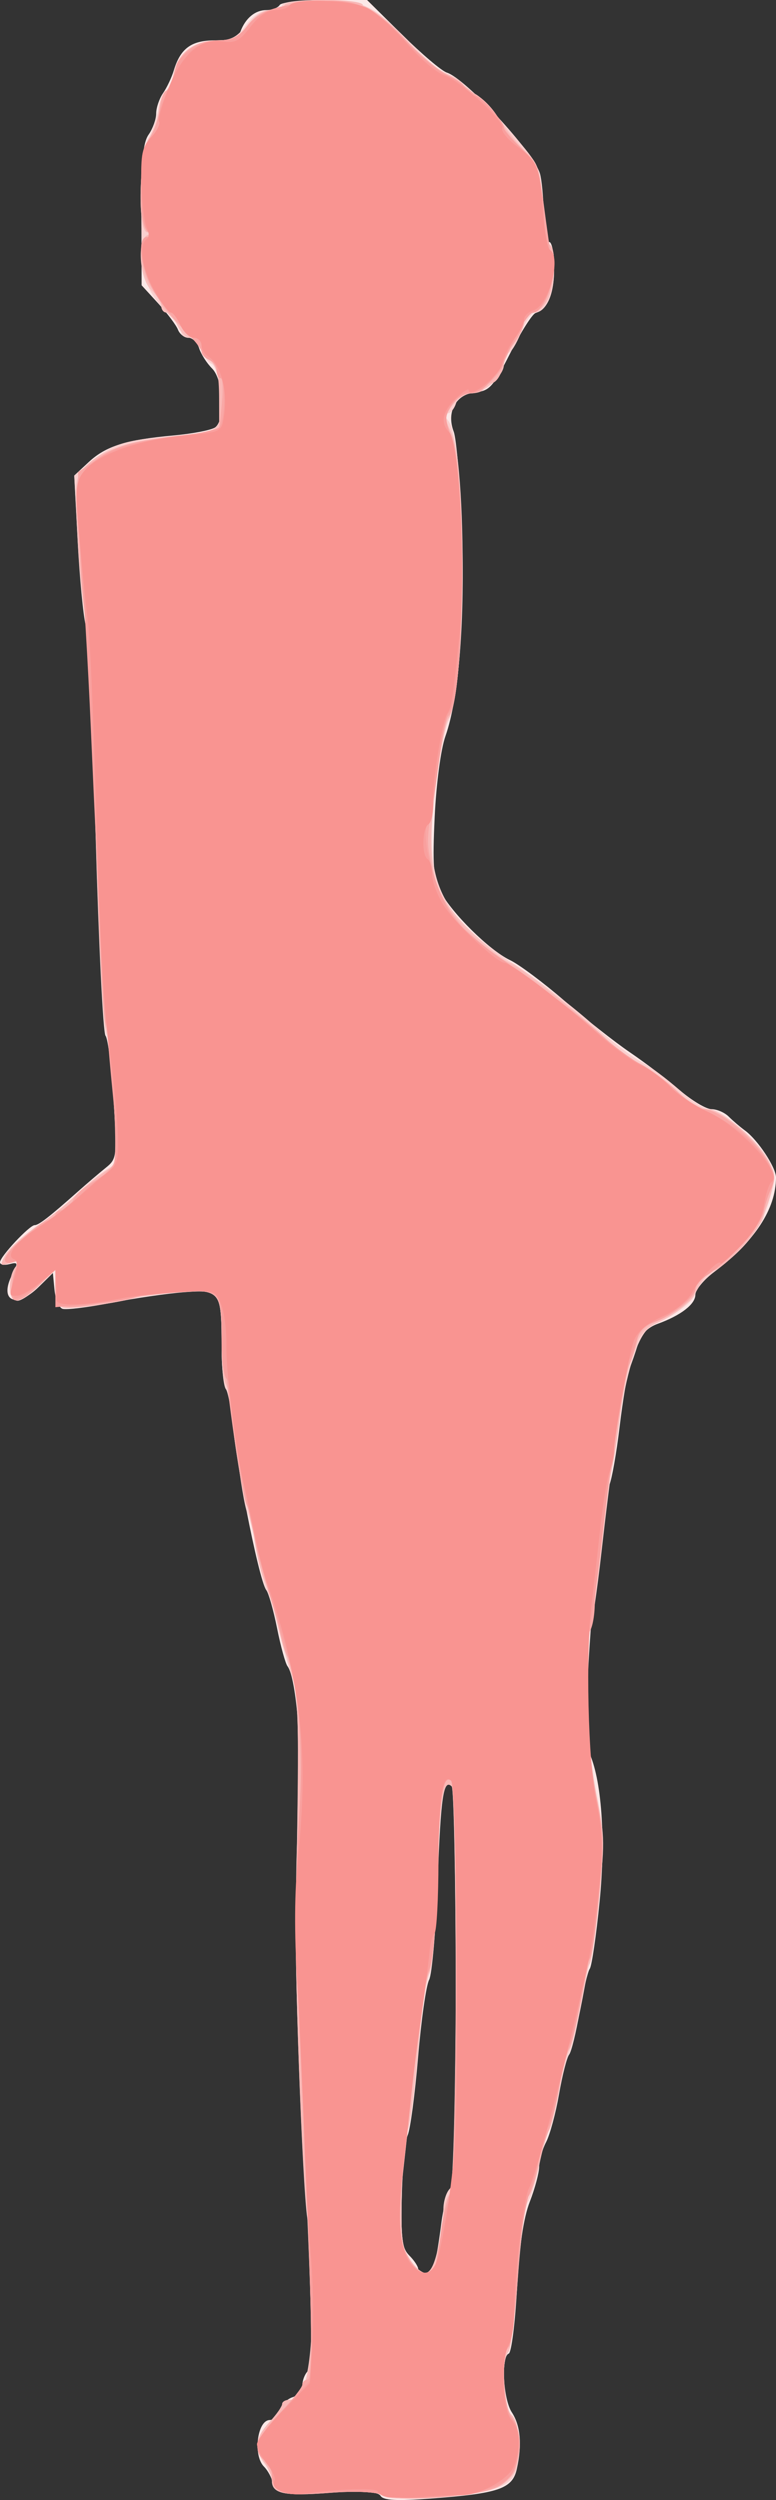 <?xml version="1.0" encoding="UTF-8" standalone="no"?>
<!-- Created with Inkscape (http://www.inkscape.org/) -->

<svg
   xmlns:dc="http://purl.org/dc/elements/1.1/"
   xmlns:cc="http://creativecommons.org/ns#"
   xmlns:rdf="http://www.w3.org/1999/02/22-rdf-syntax-ns#"
   xmlns:svg="http://www.w3.org/2000/svg"
   xmlns="http://www.w3.org/2000/svg"
   xmlns:sodipodi="http://sodipodi.sourceforge.net/DTD/sodipodi-0.dtd"
   xmlns:inkscape="http://www.inkscape.org/namespaces/inkscape"
   id="svg3406"
   version="1.1"
   inkscape:version="0.91 r13725"
   width="192.494"
   height="619.841"
   viewBox="0 0 192.494 619.841"
   sodipodi:docname="silhouette-femme-54.svg">
  <rect x="0" y="0" width="192.494" height="619.841" fill="#333333" stroke="none"/>
  <title
     id="title3340">Silhouette Femme 54</title>
  <defs
     id="defs3410" />
  <sodipodi:namedview
     pagecolor="#ffffff"
     bordercolor="#666666"
     borderopacity="1"
     objecttolerance="10"
     gridtolerance="10"
     guidetolerance="10"
     inkscape:pageopacity="0"
     inkscape:pageshadow="2"
     inkscape:window-width="1237"
     inkscape:window-height="756"
     id="namedview3408"
     showgrid="false"
     fit-margin-top="0"
     fit-margin-left="0"
     fit-margin-right="0"
     fit-margin-bottom="0"
     inkscape:zoom="0.8828125"
     inkscape:cx="126.08604"
     inkscape:cy="306.44266"
     inkscape:window-x="0"
     inkscape:window-y="0"
     inkscape:window-maximized="1"
     inkscape:current-layer="svg3406" />
  <g
     id="g3416"
     transform="translate(-120.006,-10)">
    <path
       style="fill:#fbe8e7"
       d="m 214.415,628.815 c -0.664,-1.075 -4.627,-1.397 -13.577,-1.104 -11.662,0.382 -12.677,0.227 -13.123,-1.998 -0.266,-1.326 -1.267,-3.195 -2.224,-4.152 C 182.717,618.789 183.817,610 186.937,610 c 0.905,0 1.993,-1.096 2.418,-2.436 0.425,-1.34 1.869,-2.784 3.209,-3.209 1.34,-0.425 2.436,-1.748 2.436,-2.939 0,-1.191 0.593,-2.759 1.318,-3.484 1.382,-1.382 1.161,-12.988 -1.196,-62.932 -1.848,-39.151 -2.125,-60.047 -1.01,-76.009 0.957,-13.705 -0.531,-32.927 -2.777,-35.86 -0.529,-0.691 -1.692,-4.912 -2.586,-9.381 -0.893,-4.469 -2.098,-8.74 -2.678,-9.492 -1.944,-2.522 -8.404,-35.843 -8.506,-43.872 -0.036,-2.881 -0.629,-5.586 -1.316,-6.011 -0.688,-0.425 -1.258,-4.817 -1.267,-9.761 -0.028,-14.639 -0.206,-14.914 -9.217,-14.239 -4.202,0.315 -12.387,1.504 -18.187,2.643 -5.8,1.139 -11.247,1.802 -12.103,1.473 -0.856,-0.329 -1.735,-2.458 -1.954,-4.732 l -0.397,-4.134 -3.494,3.438 c -5.648,5.556 -9.993,3.488 -6.563,-3.124 1.47,-2.834 1.403,-3.066 -0.724,-2.51 -1.289,0.337 -2.341,0.125 -2.338,-0.47 0.007,-1.401 7.312,-9.208 8.616,-9.208 1.002,0 3.755,-2.143 10.855,-8.452 2.118,-1.882 5.145,-4.464 6.725,-5.737 2.802,-2.257 2.851,-2.671 1.977,-16.875 -0.492,-8.008 -1.392,-15.16 -1.998,-15.892 -0.607,-0.732 -1.708,-22.951 -2.447,-49.375 C 142.994,190.995 141.882,167.406 141.263,165 c -0.619,-2.406 -1.512,-11.736 -1.985,-20.734 l -0.859,-16.359 3.603,-3.351 c 4.27,-3.971 9.265,-5.535 21.103,-6.606 4.812,-0.436 9.453,-1.347 10.312,-2.025 2.498,-1.971 1.949,-11.79 -0.814,-14.553 -1.307,-1.307 -2.751,-3.557 -3.209,-5 -0.458,-1.443 -1.656,-2.623 -2.663,-2.623 -1.006,0 -2.176,-0.903 -2.6,-2.006 -0.423,-1.104 -2.626,-4.032 -4.894,-6.508 l -4.124,-4.501 -0.055,-17.36 c -0.043,-13.429 0.367,-17.962 1.808,-20.02 1.025,-1.463 1.863,-3.816 1.863,-5.229 0,-1.413 0.768,-3.678 1.707,-5.034 0.939,-1.356 2.13,-3.872 2.648,-5.591 1.663,-5.522 4.367,-7.5 10.253,-7.5 4.061,0 5.684,-0.564 6.299,-2.188 1.266,-3.343 3.65,-5.312 6.43,-5.312 1.384,0 2.863,-0.562 3.288,-1.25 0.425,-0.688 5.478,-1.25 11.228,-1.25 l 10.455,0 8.733,8.63 c 4.803,4.747 9.776,8.961 11.05,9.365 4.671,1.482 21.439,19.631 23.096,24.997 0.447,1.448 0.869,5.867 0.938,9.82 0.069,3.953 0.687,7.188 1.375,7.188 0.688,0 1.232,2.953 1.21,6.562 -0.039,6.406 -1.539,10.007 -4.603,11.047 -0.835,0.283 -3.647,4.734 -6.25,9.89 -4.221,8.362 -5.153,9.416 -8.624,9.754 -4.866,0.474 -7.298,4.847 -5.429,9.763 0.685,1.802 1.591,12.633 2.013,24.067 0.829,22.456 -0.713,41.984 -4.058,51.415 -1.146,3.231 -2.284,11.76 -2.674,20.043 -0.562,11.932 -0.321,15.111 1.399,18.436 2.766,5.349 12.162,14.629 17.279,17.065 2.261,1.077 8.33,5.608 13.487,10.07 5.156,4.462 12.469,10.216 16.25,12.787 3.781,2.571 9.345,6.795 12.363,9.387 3.019,2.592 6.574,4.712 7.902,4.712 1.327,0 3.245,0.831 4.26,1.847 1.016,1.016 2.827,2.563 4.024,3.438 3.193,2.333 7.7,9.144 7.7,11.638 0,7.815 -5.238,15.813 -15.361,23.453 -2.551,1.926 -4.639,4.462 -4.639,5.637 0,2.353 -3.605,5.13 -9.375,7.221 -2.466,0.894 -4.128,2.605 -4.854,5 -0.607,2.003 -1.562,4.766 -2.122,6.141 -0.56,1.375 -1.656,7.844 -2.437,14.375 -0.781,6.531 -1.921,13 -2.535,14.375 -2.981,6.68 -7.243,61.718 -5.124,66.168 3.184,6.687 4.26,21.458 2.703,37.104 -0.847,8.513 -1.949,16.04 -2.449,16.728 -0.5,0.688 -1.626,5.469 -2.503,10.625 -0.877,5.156 -2.053,9.948 -2.612,10.648 -0.56,0.7 -1.689,5.13 -2.51,9.845 -0.821,4.714 -2.263,10.048 -3.204,11.852 -0.941,1.804 -1.715,4.525 -1.719,6.046 -0.004,1.521 -1.054,5.459 -2.332,8.75 -1.563,4.023 -2.603,11.104 -3.173,21.609 -0.467,8.594 -1.389,15.812 -2.051,16.042 -1.932,0.67 -1.382,11.271 0.754,14.531 2.177,3.323 2.594,8.019 1.25,14.092 -1.083,4.895 -4.522,6.068 -21.467,7.324 -8.356,0.619 -11.636,0.44 -12.324,-0.674 z M 227.92,570.938 c 0.38,-1.547 1.078,-5.906 1.552,-9.688 0.474,-3.781 1.489,-7.666 2.257,-8.632 1.548,-1.948 1.911,-98.145 0.376,-99.68 -2.081,-2.081 -2.757,2.382 -3.518,23.229 -0.447,12.228 -1.407,23.345 -2.134,24.704 -0.727,1.359 -1.96,10.015 -2.739,19.237 -0.779,9.222 -1.937,17.892 -2.572,19.267 -0.635,1.375 -1.292,8.163 -1.461,15.085 -0.258,10.586 0.042,12.934 1.881,14.777 1.203,1.205 2.188,2.714 2.188,3.352 0,2.424 3.51,1.033 4.17,-1.652 z"
       id="path3430"
       inkscape:connector-curvature="0" />
    <path
       style="fill:#fad0cf"
       d="m 214.516,628.623 c -1.589,-0.97 -5.695,-1.168 -12.588,-0.609 -11.209,0.909 -14.408,0.283 -14.468,-2.835 -0.022,-1.13 -0.866,-3.146 -1.875,-4.48 -2.636,-3.486 -2.274,-6.346 1.29,-10.192 1.719,-1.855 3.125,-3.852 3.125,-4.439 0,-0.587 0.836,-1.067 1.858,-1.067 3.873,0 5.642,-8.256 5.642,-26.329 0,-9.5 -0.474,-17.566 -1.052,-17.924 -1.061,-0.656 -3.403,-59.605 -3.059,-76.997 0.93,-47.002 0.809,-53.209 -1.145,-58.75 -1.091,-3.094 -2.679,-8.719 -3.528,-12.5 -0.849,-3.781 -1.98,-7.438 -2.512,-8.125 -0.533,-0.688 -1.622,-4.906 -2.419,-9.375 -0.798,-4.469 -1.908,-8.994 -2.467,-10.055 -0.559,-1.062 -1.738,-8.093 -2.619,-15.625 -0.881,-7.532 -2.074,-14.229 -2.65,-14.882 -0.576,-0.653 -1.055,-5.153 -1.064,-10 -0.028,-14.587 -0.129,-14.731 -9.841,-14.047 -4.547,0.32 -12.646,1.463 -17.999,2.539 -5.353,1.077 -10.556,1.642 -11.562,1.255 -1.13,-0.434 -1.83,-2.396 -1.83,-5.129 l 0,-4.427 -3.761,3.935 c -2.068,2.164 -4.6,3.935 -5.625,3.935 -2.32,0 -2.539,-6.291 -0.302,-8.64 1.276,-1.34 1.027,-1.478 -1.357,-0.757 -2.684,0.812 -2.802,0.665 -1.47,-1.826 0.798,-1.49 4.054,-4.497 7.236,-6.681 3.182,-2.184 7.657,-5.798 9.945,-8.029 2.287,-2.232 5.626,-5.02 7.419,-6.195 l 3.261,-2.137 -0.843,-14.908 c -0.463,-8.2 -1.367,-15.888 -2.008,-17.086 -0.641,-1.198 -1.775,-23.764 -2.521,-50.147 -0.746,-26.383 -1.855,-49.939 -2.464,-52.345 -0.609,-2.406 -1.494,-11.448 -1.966,-20.092 l -0.858,-15.717 4.657,-3.839 c 5.099,-4.203 8.022,-5.041 21.616,-6.199 8.264,-0.704 9.154,-1.046 9.842,-3.789 1.036,-4.127 -0.322,-13.329 -2.052,-13.906 -0.776,-0.259 -1.924,-1.818 -2.55,-3.464 C 169.324,95.097 167.954,93.75 166.906,93.75 165.858,93.75 165,93.188 165,92.5 c 0,-0.688 -0.984,-2.273 -2.188,-3.524 -7.182,-7.464 -7.641,-9.005 -7.725,-25.913 -0.057,-11.422 0.403,-16.756 1.603,-18.601 0.925,-1.423 2.074,-4.697 2.553,-7.275 0.479,-2.578 1.345,-4.688 1.924,-4.688 0.58,0 1.413,-1.914 1.852,-4.253 C 163.973,23.164 168.223,20 174.096,20 c 3.199,0 4.836,-0.882 6.956,-3.75 1.779,-2.406 3.879,-3.75 5.86,-3.75 1.698,0 3.088,-0.562 3.088,-1.25 0,-0.724 3.998,-1.25 9.495,-1.25 10.829,0 12.905,1.059 23.861,12.175 3.565,3.616 7.221,6.575 8.126,6.575 1.94,0 9.43,7.075 17.15,16.198 5.218,6.167 5.538,6.995 6.104,15.809 0.328,5.116 1.085,9.602 1.681,9.971 0.596,0.368 1.066,3.308 1.044,6.534 C 257.421,83.122 255.37,87.5 252.665,87.5 c -0.789,0 -2.335,2.25 -3.435,5 -1.1,2.75 -2.502,5 -3.115,5 C 245.501,97.5 245,98.603 245,99.951 245,103.178 240.261,107.5 236.724,107.5 c -1.707,0 -3.116,0.978 -3.599,2.5 -0.436,1.375 -1.387,2.5 -2.112,2.5 -0.854,0 -0.801,0.623 0.15,1.77 4.82,5.808 4.813,65.65 -0.01,74.661 -0.709,1.325 -2.066,8.332 -3.017,15.573 -3.183,24.253 0.209,31.817 20.248,45.152 5.871,3.906 14.25,10.343 18.62,14.304 4.37,3.961 9.786,8.14 12.033,9.288 2.248,1.148 6.465,4.262 9.372,6.92 2.907,2.658 6.321,4.833 7.588,4.833 3.049,0 12.309,8.015 14.779,12.793 1.79,3.461 1.779,4.368 -0.119,10.405 -2.15,6.835 -5.548,11.151 -13.524,17.179 -2.548,1.926 -4.633,4.252 -4.633,5.169 0,1.769 -4.714,5.372 -10.157,7.762 -5.338,2.344 -8.621,16.5 -13.148,56.693 -1.045,9.281 -2.46,18.844 -3.143,21.25 -1.652,5.817 -0.625,25.485 2.041,39.08 1.982,10.111 2.001,12.134 0.237,26.25 -1.935,15.485 -5.788,35.505 -7.274,37.795 -0.446,0.688 -1.51,4.906 -2.363,9.375 -0.853,4.469 -1.972,8.688 -2.487,9.375 -0.514,0.688 -1.62,4.625 -2.456,8.75 -0.837,4.125 -2.094,8.206 -2.794,9.069 -0.7,0.863 -1.813,9.3 -2.474,18.75 -0.661,9.45 -1.714,17.716 -2.342,18.369 -1.922,2.001 -1.363,13.947 0.734,15.688 2.154,1.787 2.56,11.384 0.635,14.982 -1.681,3.14 -7.353,4.727 -20.01,5.598 -7.041,0.485 -11.421,0.246 -12.984,-0.708 z m 14.13,-61.184 c 0.744,-3.471 1.354,-7.859 1.354,-9.75 0,-1.891 0.703,-4.142 1.562,-5.003 1.199,-1.2 1.548,-12.891 1.499,-50.21 -0.035,-26.755 -0.488,-49.069 -1.005,-49.587 -2.142,-2.142 -2.998,3.421 -3.569,23.196 -0.334,11.559 -1.216,22.008 -1.979,23.434 -0.757,1.415 -2.015,10.118 -2.794,19.34 -0.779,9.222 -1.939,17.892 -2.577,19.267 -0.638,1.375 -1.295,8.406 -1.461,15.625 -0.254,11.071 0.064,13.663 2.03,16.562 3.451,5.088 5.406,4.278 6.94,-2.874 z"
       id="path3428"
       inkscape:connector-curvature="0" />
    <path
       style="fill:#fac0be"
       d="m 215,628.603 c -1.908,-0.812 -7.053,-1.024 -13.213,-0.544 -11.085,0.863 -14.267,0.223 -14.327,-2.88 -0.022,-1.13 -0.866,-3.146 -1.875,-4.48 -2.636,-3.486 -2.274,-6.346 1.29,-10.192 1.719,-1.855 3.125,-3.852 3.125,-4.439 0,-0.587 0.803,-1.067 1.783,-1.067 4.155,0 5.717,-7.203 5.717,-26.368 0,-10.166 -0.474,-18.777 -1.054,-19.135 -1.063,-0.657 -3.403,-58.365 -3.072,-75.746 0.832,-43.596 0.743,-52.311 -0.58,-56.875 -0.797,-2.75 -2.498,-8.938 -3.78,-13.75 -1.282,-4.812 -2.969,-10.275 -3.748,-12.139 -0.78,-1.864 -1.796,-6.364 -2.258,-10 -0.462,-3.636 -1.28,-7.174 -1.816,-7.861 -0.536,-0.688 -1.627,-7.156 -2.423,-14.375 -0.796,-7.219 -1.97,-14.102 -2.608,-15.296 -0.638,-1.194 -1.169,-5.694 -1.178,-10 C 174.954,330.217 174.794,330 165.063,330 c -4.618,0 -8.81,0.415 -9.317,0.921 -1.327,1.327 -18.21,4.014 -20.265,3.225 -1.01,-0.388 -1.73,-2.455 -1.73,-4.969 l 0,-4.305 -4.062,3.808 C 124.617,333.433 122.5,333.527 122.5,329 c 0,-1.925 0.703,-4.238 1.562,-5.14 1.276,-1.34 1.027,-1.478 -1.357,-0.757 -2.684,0.812 -2.802,0.665 -1.47,-1.826 0.798,-1.49 4.054,-4.497 7.236,-6.681 3.182,-2.184 7.598,-5.659 9.812,-7.721 2.215,-2.062 5.553,-4.819 7.419,-6.126 l 3.392,-2.376 -0.87,-15.655 c -0.478,-8.61 -1.392,-16.63 -2.03,-17.822 -0.638,-1.192 -1.753,-23.735 -2.477,-50.095 -0.724,-26.36 -1.825,-49.614 -2.447,-51.677 -0.622,-2.062 -1.517,-10.656 -1.989,-19.097 -0.768,-13.733 -0.622,-15.607 1.382,-17.822 3.892,-4.3 9.611,-6.38 21.569,-7.841 10.571,-1.292 11.674,-1.68 12.342,-4.342 1.066,-4.247 -0.378,-13.098 -2.382,-14.604 -0.948,-0.712 -2.092,-2.278 -2.544,-3.481 -0.451,-1.203 -1.592,-2.188 -2.534,-2.188 -0.942,0 -2.354,-1.406 -3.137,-3.125 C 163.194,88.906 161.979,87.5 161.277,87.5 160.575,87.5 160,86.743 160,85.819 c 0,-0.925 -1.125,-2.699 -2.5,-3.944 -2.883,-2.609 -3.567,-12.486 -0.938,-13.547 1.25,-0.504 1.25,-0.65 0,-0.729 -2.51,-0.159 -2.096,-19.372 0.503,-23.339 1.136,-1.734 2.205,-4.93 2.376,-7.102 0.171,-2.173 0.911,-4.15 1.645,-4.395 0.734,-0.245 1.691,-2.346 2.127,-4.669 C 164.169,23 168.276,20 174.294,20 c 3.419,0 4.991,-0.824 7.154,-3.75 1.654,-2.237 3.909,-3.75 5.589,-3.75 1.549,0 3.164,-0.562 3.589,-1.25 0.425,-0.688 4.731,-1.25 9.568,-1.25 9.938,0 12.972,1.551 21.682,11.086 2.75,3.011 6.828,6.255 9.062,7.211 2.234,0.955 4.062,2.254 4.062,2.886 0,0.632 1.124,1.506 2.497,1.942 1.374,0.436 4.217,3.293 6.32,6.348 2.102,3.056 5.234,6.864 6.959,8.464 2.655,2.461 3.248,4.385 3.864,12.526 0.4,5.29 1.207,9.914 1.794,10.277 1.601,0.989 1.283,9.547 -0.496,13.378 -0.859,1.85 -2.547,3.369 -3.75,3.374 -1.298,0.006 -2.188,0.958 -2.188,2.341 0,1.282 -1.125,3.762 -2.5,5.51 -1.375,1.748 -2.5,4.052 -2.5,5.12 0,2.691 -4.934,7.031 -8.048,7.078 -1.417,0.022 -3.546,1.373 -4.73,3.002 -1.948,2.681 -1.975,3.319 -0.284,6.709 4.031,8.08 3.497,65.832 -0.655,70.835 -0.651,0.784 -2.032,7.9 -3.069,15.814 -2.353,17.953 -1.429,25.134 4.138,32.164 3.889,4.911 12.762,12.687 14.475,12.687 0.979,0 12.661,9.15 20.353,15.941 2.918,2.576 6.039,5.314 6.936,6.084 0.897,0.77 3.291,2.259 5.321,3.308 2.029,1.049 5.839,3.935 8.465,6.412 2.635,2.485 6.066,4.504 7.654,4.504 3.341,0 12.459,7.89 15.181,13.137 1.36,2.621 1.541,4.464 0.666,6.793 -0.66,1.758 -1.527,4.7 -1.927,6.539 -0.738,3.394 -10.228,13.493 -12.703,13.518 -0.743,0.007 -2.126,1.56 -3.073,3.451 -2.123,4.239 -5.607,7.348 -10.768,9.608 -2.197,0.962 -4.307,3.022 -4.766,4.653 -0.453,1.61 -1.314,4.052 -1.914,5.427 -1.427,3.273 -4.697,24.467 -7.04,45.625 -1.028,9.281 -2.437,18.844 -3.132,21.25 -1.691,5.854 -0.612,28.23 1.96,40.625 1.796,8.653 1.88,12.02 0.625,25 -0.798,8.25 -1.859,15.562 -2.359,16.25 -0.5,0.688 -1.626,5.469 -2.503,10.625 -0.877,5.156 -2.053,9.948 -2.612,10.648 -0.56,0.7 -1.688,5.2 -2.508,10 -0.82,4.8 -1.918,9.289 -2.441,9.977 -0.523,0.688 -1.594,4.305 -2.382,8.04 -0.787,3.734 -2.053,7.538 -2.812,8.453 -0.759,0.915 -1.912,9.672 -2.561,19.46 -0.649,9.788 -1.699,18.331 -2.334,18.984 -1.932,1.99 -1.382,13.941 0.722,15.688 1.899,1.576 2.459,8.321 1.109,13.354 -0.403,1.501 -2.504,3.549 -4.67,4.552 -5.15,2.384 -24.207,3.694 -28.314,1.948 z m 13.646,-61.165 c 0.744,-3.471 1.354,-7.578 1.354,-9.125 0,-1.547 0.703,-3.517 1.562,-4.378 1.199,-1.2 1.553,-13.036 1.521,-50.812 -0.023,-27.086 -0.475,-49.682 -1.005,-50.212 -2.17,-2.17 -3.019,3.355 -3.598,23.411 -0.347,12.037 -1.177,21.787 -1.931,22.701 -0.727,0.881 -1.979,9.477 -2.784,19.102 -0.804,9.625 -1.986,18.625 -2.626,20 -0.64,1.375 -1.299,8.406 -1.464,15.625 -0.253,11.071 0.065,13.663 2.031,16.562 3.451,5.088 5.406,4.278 6.94,-2.874 z"
       id="path3426"
       inkscape:connector-curvature="0" />
    <path
       style="fill:#f9b8b6"
       d="m 215,628.603 c -1.908,-0.812 -7.053,-1.024 -13.213,-0.544 -11.159,0.868 -14.287,0.222 -14.287,-2.954 0,-1.17 -0.826,-3.219 -1.835,-4.554 -2.658,-3.514 -2.331,-6.223 1.21,-10.045 1.719,-1.855 3.125,-3.852 3.125,-4.439 0,-0.587 0.803,-1.067 1.783,-1.067 4.155,0 5.717,-7.203 5.717,-26.368 0,-10.166 -0.474,-18.777 -1.052,-19.135 -1.028,-0.635 -3.404,-59.63 -3.051,-75.747 1.016,-46.314 0.785,-54.322 -1.78,-61.875 -1.401,-4.125 -2.942,-9.469 -3.425,-11.875 -0.483,-2.406 -1.622,-6.062 -2.532,-8.125 -0.909,-2.062 -2.055,-6.844 -2.547,-10.625 -0.491,-3.781 -1.331,-7.438 -1.865,-8.125 -0.535,-0.688 -1.688,-7.438 -2.563,-15 -0.875,-7.562 -2.062,-14.284 -2.638,-14.938 C 175.471,352.534 175,347.94 175,342.977 175,330.039 174.97,330 165.075,330 c -4.624,0 -8.829,0.421 -9.344,0.936 -1.312,1.312 -17.142,3.786 -19.793,3.094 -1.548,-0.404 -2.188,-1.827 -2.188,-4.864 l 0,-4.293 -4.062,3.808 C 124.617,333.433 122.5,333.527 122.5,329 c 0,-1.925 0.703,-4.238 1.562,-5.14 1.276,-1.34 1.027,-1.478 -1.356,-0.757 -2.895,0.876 -2.901,0.856 -0.747,-2.43 1.194,-1.823 4.758,-5.055 7.919,-7.183 3.161,-2.128 7.225,-5.331 9.03,-7.117 1.806,-1.786 4.833,-4.314 6.729,-5.619 l 3.446,-2.371 -0.89,-16.369 c -0.489,-9.003 -1.389,-16.971 -1.999,-17.706 -0.61,-0.735 -1.72,-22.958 -2.467,-49.384 -0.747,-26.426 -1.85,-50.017 -2.451,-52.423 -0.601,-2.406 -1.484,-11.005 -1.962,-19.108 -0.78,-13.228 -0.637,-14.99 1.405,-17.246 3.776,-4.172 10.141,-6.454 22.196,-7.958 l 11.46,-1.43 -0.017,-7.868 c -0.013,-6.013 -0.528,-8.242 -2.188,-9.455 C 170.977,98.564 170,97.424 170,96.903 c 0,-0.52 -2.25,-3.13 -5,-5.798 -2.75,-2.669 -5.013,-5.275 -5.028,-5.791 C 159.957,84.797 158.844,82.969 157.5,81.25 c -2.75,-3.516 -3.362,-11.944 -0.938,-12.922 1.25,-0.504 1.25,-0.65 0,-0.729 -2.528,-0.16 -2.094,-19.375 0.529,-23.378 1.15,-1.755 2.285,-4.97 2.522,-7.144 0.237,-2.174 0.966,-4.134 1.619,-4.356 0.654,-0.222 1.546,-2.304 1.981,-4.628 C 164.169,23 168.276,20 174.294,20 c 3.419,0 4.991,-0.824 7.154,-3.75 1.654,-2.237 3.909,-3.75 5.589,-3.75 1.549,0 3.164,-0.562 3.589,-1.25 0.425,-0.688 4.958,-1.25 10.074,-1.25 5.367,0 9.301,0.529 9.301,1.25 0,0.688 0.785,1.25 1.745,1.25 0.96,0 4.757,3.143 8.438,6.983 3.681,3.841 8.38,7.857 10.442,8.924 2.062,1.068 4.031,2.297 4.375,2.733 0.344,0.436 2.036,1.687 3.761,2.782 1.725,1.094 3.975,3.613 5,5.596 1.025,1.983 3.733,5.399 6.017,7.589 3.801,3.645 4.214,4.788 4.871,13.477 0.395,5.222 1.198,9.791 1.785,10.153 1.601,0.989 1.283,9.547 -0.496,13.378 -0.859,1.85 -2.547,3.369 -3.75,3.374 -1.203,0.005 -2.188,0.907 -2.188,2.004 0,1.097 -1.043,3.488 -2.318,5.312 -1.275,1.825 -2.692,4.865 -3.149,6.755 -0.457,1.891 -1.664,3.438 -2.682,3.438 -1.018,0 -1.851,0.562 -1.851,1.25 0,0.688 -1.342,1.25 -2.981,1.25 -1.772,0 -3.783,1.224 -4.958,3.017 -1.746,2.665 -1.766,3.439 -0.17,6.638 4.043,8.104 3.447,66.045 -0.731,71.079 -0.646,0.778 -2.024,7.822 -3.062,15.653 -1.832,13.82 -1.529,23.078 0.909,27.774 2.894,5.574 11.049,13.806 16.557,16.715 2.029,1.071 4.386,2.578 5.238,3.348 0.852,0.77 3.571,2.807 6.042,4.525 2.471,1.719 7.407,5.847 10.968,9.174 3.561,3.327 8.463,7.064 10.894,8.305 2.43,1.241 6.568,4.284 9.195,6.763 2.627,2.479 5.516,4.507 6.42,4.507 4.471,0 13.292,7.117 16.511,13.32 1.74,3.353 1.071,7.353 -2.567,15.364 -1.454,3.201 -9.394,11.224 -11.166,11.282 -1.693,0.056 -4.297,3.173 -4.791,5.735 -0.278,1.444 -3.079,3.648 -7.036,5.537 -4.749,2.266 -6.761,4.005 -7.248,6.262 -0.371,1.719 -1.151,4.018 -1.733,5.11 -0.582,1.092 -1.746,7.561 -2.587,14.375 -0.841,6.814 -1.96,13.234 -2.487,14.265 -0.527,1.031 -1.628,9.469 -2.446,18.75 -0.818,9.281 -2.037,18.03 -2.709,19.442 -1.723,3.621 -0.511,29.217 1.949,41.183 1.756,8.538 1.852,12.098 0.661,24.353 -0.767,7.894 -1.842,15.207 -2.387,16.25 -0.545,1.043 -1.685,6.116 -2.532,11.272 -0.847,5.156 -1.985,9.938 -2.529,10.625 -0.544,0.688 -1.652,4.906 -2.461,9.375 -0.81,4.469 -1.978,9.25 -2.596,10.625 -0.618,1.375 -1.725,5.29 -2.46,8.699 -0.735,3.409 -1.944,6.932 -2.688,7.828 -0.744,0.896 -1.887,9.638 -2.54,19.426 -0.653,9.788 -1.703,17.984 -2.334,18.213 -1.985,0.722 -1.366,14.72 0.729,16.458 1.899,1.576 2.459,8.321 1.109,13.354 -0.403,1.501 -2.504,3.549 -4.67,4.552 -5.15,2.384 -24.207,3.694 -28.314,1.948 z m 12.877,-56.532 c 0.354,-0.923 1.046,-5.002 1.538,-9.062 0.492,-4.061 1.527,-8.174 2.302,-9.14 1.63,-2.033 1.978,-99.34 0.362,-100.957 -2.159,-2.159 -3.04,3.331 -3.616,22.53 -0.336,11.21 -1.245,21.573 -2.044,23.308 -0.792,1.719 -2.292,11.281 -3.335,21.25 -1.043,9.969 -2.471,23.188 -3.174,29.375 -0.703,6.188 -0.985,12.794 -0.626,14.682 1.351,7.115 6.939,12.326 8.593,8.014 z"
       id="path3424"
       inkscape:connector-curvature="0" />
    <path
       style="fill:#f9a8a6"
       d="m 215,628.596 c -1.915,-0.819 -7.179,-1.04 -13.598,-0.572 C 190.41,628.827 187.5,627.933 187.5,623.75 c 0,-1.207 -0.844,-2.894 -1.875,-3.75 -3.104,-2.576 -2.164,-5.501 3.75,-11.673 3.094,-3.229 5.625,-6.423 5.625,-7.099 0,-0.675 0.589,-1.228 1.308,-1.228 1.411,0 1.074,-19.702 -1.153,-67.5 -1.91,-41.008 -2.091,-55.461 -0.906,-72.5 1.067,-15.35 -0.484,-36.246 -2.921,-39.349 -0.551,-0.702 -1.405,-3.526 -1.898,-6.276 -0.492,-2.75 -1.916,-7.915 -3.164,-11.479 -1.248,-3.563 -2.638,-8.907 -3.088,-11.875 -0.451,-2.968 -1.33,-6.521 -1.953,-7.896 -1.348,-2.974 -4.986,-27.878 -5.752,-39.375 -0.976,-14.648 -0.474,-14.029 -10.833,-13.379 -4.958,0.311 -12.952,1.348 -17.764,2.305 -11.68,2.322 -13.125,1.942 -13.125,-3.457 l 0,-4.347 -4.062,3.808 c -5.256,4.926 -7.52,4.975 -6.759,0.146 0.318,-2.02 1.007,-4.366 1.53,-5.212 0.661,-1.07 0.317,-1.296 -1.129,-0.741 -1.144,0.439 -2.08,0.225 -2.08,-0.476 0,-1.744 9.001,-9.884 10.938,-9.891 0.859,-0.004 1.562,-0.568 1.562,-1.256 0,-0.688 0.806,-1.25 1.791,-1.25 0.985,0 2.122,-1.043 2.526,-2.317 0.405,-1.275 2.696,-3.373 5.091,-4.663 2.396,-1.29 4.701,-3.432 5.122,-4.76 1.028,-3.24 -0.744,-32.094 -2.131,-34.692 -0.604,-1.132 -1.68,-23.069 -2.391,-48.75 -0.711,-25.681 -1.846,-49.224 -2.521,-52.317 -0.676,-3.094 -1.371,-12.341 -1.545,-20.549 l -0.317,-14.924 5.316,-3.599 c 4.284,-2.9 7.683,-3.895 17.5,-5.125 l 12.184,-1.526 0.66,-6.514 c 0.363,-3.583 0.222,-6.514 -0.312,-6.514 -0.535,0 -0.972,-0.861 -0.972,-1.914 0,-1.053 -0.844,-2.238 -1.875,-2.634 C 170.844,98.806 170,97.914 170,97.22 c 0,-0.694 -2.109,-3.332 -4.688,-5.862 -2.578,-2.53 -5.953,-6.9 -7.5,-9.711 C 154.789,76.15 154.035,68.75 156.5,68.75 c 1.167,0 1.167,-0.333 0,-1.5 -2.368,-2.368 -1.937,-19.171 0.591,-23.029 1.15,-1.755 2.283,-4.941 2.517,-7.08 0.234,-2.139 0.936,-4.204 1.56,-4.59 0.624,-0.386 1.552,-2.367 2.064,-4.404 1.269,-5.057 5.242,-8.055 10.74,-8.105 3.5,-0.032 5.24,-0.862 7.29,-3.479 3.021,-3.856 7.258,-5.326 17.861,-6.196 9.153,-0.751 13.757,1.32 21.761,9.789 3.295,3.487 7.626,7.188 9.624,8.225 C 236.202,31.336 245,39.369 245,41.613 c 0,0.58 1.936,2.881 4.303,5.113 3.863,3.643 4.435,5.072 5.594,13.979 0.71,5.456 1.639,11.956 2.065,14.443 0.88,5.146 -2.106,12.353 -5.118,12.353 -1.014,0 -1.855,0.984 -1.871,2.188 -0.015,1.203 -1.128,3.594 -2.472,5.312 -1.344,1.719 -2.457,3.799 -2.472,4.623 -0.047,2.531 -5.792,7.877 -8.465,7.877 -1.389,0 -3.421,1.367 -4.516,3.039 -1.782,2.72 -1.796,3.505 -0.136,7.478 3.975,9.514 3.404,66.971 -0.692,69.502 -0.612,0.378 -2.017,7.138 -3.121,15.022 -2.417,17.254 -2.35,15.504 -0.872,22.788 1.485,7.32 6.844,15.314 13.129,19.583 11.133,7.562 26.275,19.025 29.837,22.587 2.116,2.116 5.892,4.891 8.391,6.167 2.499,1.276 6.692,4.348 9.32,6.827 2.627,2.479 5.6,4.507 6.606,4.507 3.76,0 11.992,6.682 15.975,12.966 1.745,2.753 1.977,4.211 0.994,6.25 -0.705,1.463 -1.646,4.319 -2.091,6.348 -0.777,3.54 -8.206,11.797 -14.081,15.65 -1.542,1.011 -2.804,2.46 -2.804,3.22 0,2.163 -5.327,6.625 -9.749,8.167 -2.786,0.971 -4.235,2.415 -4.731,4.713 -0.393,1.822 -1.221,4.438 -1.84,5.813 -1.803,4.004 -8.559,50.523 -8.633,59.438 -0.026,3.128 -0.644,6.284 -1.373,7.014 -1.897,1.897 -0.686,28.724 1.87,41.418 1.902,9.451 1.923,11.666 0.228,25 -1.91,15.028 -5.774,34.91 -7.215,37.13 -0.446,0.688 -1.485,4.906 -2.308,9.375 -0.823,4.469 -2.217,9.812 -3.099,11.875 -0.882,2.062 -2.001,6 -2.488,8.75 -0.487,2.75 -1.469,5.707 -2.183,6.57 -0.714,0.864 -1.823,9.301 -2.466,18.75 -0.642,9.449 -1.695,17.714 -2.34,18.367 -1.866,1.89 -1.32,14.763 0.742,17.489 3.909,5.168 1.909,14.804 -3.601,17.354 -5.163,2.39 -24.211,3.695 -28.314,1.94 z m 12.877,-56.525 c 0.354,-0.923 1.046,-5.002 1.538,-9.062 0.492,-4.061 1.527,-8.174 2.302,-9.14 1.632,-2.036 1.984,-100.584 0.365,-102.203 -2.179,-2.179 -3.049,3.388 -3.617,23.156 -0.338,11.757 -1.226,22.163 -2.042,23.929 -0.794,1.719 -2.297,11.281 -3.34,21.25 -1.043,9.969 -2.462,22.906 -3.154,28.75 -0.692,5.844 -0.952,12.736 -0.578,15.316 1.04,7.178 6.776,12.564 8.526,8.005 z"
       id="path3422"
       inkscape:connector-curvature="0" />
    <path
       style="fill:#f9a09e"
       d="m 215,628.581 c -1.896,-0.802 -7.243,-1.021 -13.598,-0.557 C 190.41,628.827 187.5,627.933 187.5,623.75 c 0,-1.207 -0.844,-2.894 -1.875,-3.75 -3.164,-2.626 -2.116,-5.325 5.075,-13.074 l 6.912,-7.449 -0.604,-20.051 c -0.332,-11.028 -1.149,-31.864 -1.814,-46.301 -1.9,-41.252 -2.08,-55.017 -0.954,-73.125 0.7,-11.251 0.585,-20.126 -0.342,-26.631 -1.309,-9.178 -2.114,-12.387 -7.193,-28.682 C 182.782,392.105 177.668,365.912 177.566,357.886 177.53,355.005 176.938,352.3 176.25,351.875 175.562,351.45 175,347.244 175,342.528 175,329.996 175.004,330 164.491,330 c -4.945,0 -9.526,0.529 -10.179,1.176 -0.653,0.647 -5.547,1.568 -10.875,2.047 l -9.688,0.872 0,-4.677 0,-4.677 -4.45,3.907 c -2.447,2.149 -4.983,3.577 -5.635,3.175 -1.241,-0.767 -0.744,-5.72 0.828,-8.264 0.622,-1.007 0.248,-1.227 -1.163,-0.685 -1.144,0.439 -2.08,0.253 -2.08,-0.413 0,-1.718 4.122,-5.622 9.645,-9.134 2.602,-1.654 6.879,-5.049 9.507,-7.543 2.627,-2.494 5.164,-4.535 5.637,-4.535 3.003,0 3.444,-5.141 1.823,-21.25 -1.827,-18.153 -3.353,-43.761 -5.324,-89.375 -0.684,-15.812 -1.884,-35.865 -2.668,-44.562 -1.331,-14.771 -1.271,-16.019 0.915,-18.96 3.457,-4.649 9.617,-7.11 21.625,-8.638 5.894,-0.75 11.278,-1.865 11.966,-2.477 1.462,-1.302 1.769,-12.238 0.343,-12.238 -0.532,0 -0.968,-0.861 -0.968,-1.914 0,-1.053 -0.844,-2.238 -1.875,-2.634 C 170.844,98.806 170,97.418 170,96.116 170,94.815 169.144,93.75 168.098,93.75 c -1.046,0 -2.543,-1.406 -3.326,-3.125 -0.783,-1.719 -1.872,-3.125 -2.421,-3.125 -0.548,0 -2.427,-2.44 -4.174,-5.422 C 154.86,76.417 153.895,68.75 156.5,68.75 c 1.167,0 1.167,-0.333 0,-1.5 -0.904,-0.904 -1.5,-5.281 -1.5,-11.014 0,-7.865 0.444,-9.991 2.564,-12.266 1.41,-1.514 2.232,-3.289 1.826,-3.946 -0.406,-0.657 0.409,-3.712 1.811,-6.79 C 162.603,30.155 163.75,27.145 163.75,26.544 163.75,24.014 170.218,20 174.294,20 c 3.177,0 4.966,-0.883 6.968,-3.438 3.021,-3.856 7.258,-5.326 17.861,-6.196 9.244,-0.759 13.717,1.302 21.688,9.99 3.335,3.635 7.852,7.344 10.037,8.241 2.185,0.897 4.277,2.424 4.648,3.392 0.372,0.968 1.431,1.761 2.355,1.761 1.522,0 7.149,6.389 7.149,8.117 0,0.395 1.758,2.436 3.907,4.537 4.238,4.143 6.017,9.669 6.064,18.836 0.016,3.225 0.592,6.211 1.28,6.636 3.143,1.942 -0.425,15.583 -4.095,15.655 -0.842,0.017 -3.164,3.532 -5.161,7.812 C 242.865,104.195 239.966,107.5 236.331,107.5 c -1.388,0 -3.359,1.276 -4.381,2.835 -1.639,2.501 -1.641,3.464 -0.018,8.174 3.915,11.363 3.415,63.429 -0.656,68.334 -0.64,0.771 -1.801,6.719 -2.579,13.217 -0.779,6.498 -1.964,12.847 -2.634,14.109 -1.881,3.543 2.224,18.011 6.72,23.688 2.071,2.614 8.338,7.811 13.928,11.547 5.59,3.737 14.101,10.23 18.914,14.43 4.812,4.2 10.719,8.657 13.125,9.904 2.406,1.247 5.781,3.79 7.5,5.649 1.719,1.86 5.938,4.692 9.375,6.293 10.535,4.908 18.234,14.303 15.652,19.101 -0.619,1.151 -1.464,3.69 -1.878,5.642 -0.728,3.434 -8.407,12.026 -14.112,15.789 -1.533,1.011 -2.787,2.529 -2.787,3.374 0,1.835 -7.003,7.282 -10.874,8.457 -1.512,0.459 -3.094,2.071 -3.516,3.583 -0.422,1.512 -1.278,3.874 -1.902,5.249 -1.408,3.103 -4.507,23.343 -6.986,45.625 -1.033,9.281 -2.445,18.844 -3.139,21.25 -1.7,5.896 -0.596,30.916 1.875,42.5 1.691,7.93 1.787,11.591 0.621,23.75 -0.758,7.906 -1.784,14.938 -2.28,15.625 -0.496,0.688 -1.619,5.469 -2.496,10.625 -0.877,5.156 -2.018,9.938 -2.535,10.625 -0.517,0.688 -1.651,5.188 -2.519,10 -0.869,4.812 -2.003,9.312 -2.52,10 -0.518,0.688 -1.329,3.219 -1.802,5.625 -0.474,2.406 -1.874,7.469 -3.111,11.25 -1.321,4.037 -2.601,13.068 -3.1,21.875 -0.468,8.25 -1.383,15.534 -2.034,16.188 -1.964,1.972 -1.432,15.617 0.692,17.741 1.993,1.993 2.333,5.345 1.143,11.291 -0.541,2.703 -1.927,4.168 -5.312,5.615 -5.901,2.522 -23.562,3.874 -27.706,2.121 z m 12.946,-56.691 c 0.393,-1.023 1.09,-4.82 1.55,-8.438 0.46,-3.618 1.465,-7.368 2.233,-8.334 1.636,-2.058 1.999,-101.808 0.376,-103.431 -2.209,-2.209 -3.068,3.318 -3.597,23.133 -0.337,12.609 -1.131,21.789 -2.017,23.304 -0.804,1.375 -2.324,10.656 -3.379,20.625 -1.055,9.969 -2.479,23.188 -3.166,29.375 -0.687,6.188 -0.929,13.485 -0.537,16.217 1.065,7.436 6.678,12.398 8.539,7.548 z"
       id="path3420"
       inkscape:connector-curvature="0" />
    <path
       style="fill:#f99491"
       d="m 215.938,629.084 c -1.203,-0.284 -2.187,-0.898 -2.187,-1.363 2e-4,-0.945 -10.6,-0.62 -17.83,0.547 -4.598,0.742 -9.108,-1.145 -7.799,-3.263 0.327,-0.529 -0.523,-2.382 -1.889,-4.118 -1.366,-1.736 -2.483,-3.941 -2.483,-4.9 0,-0.959 2.953,-4.758 6.562,-8.442 l 6.562,-6.699 0.641,-10.111 c 0.352,-5.561 0.155,-15.454 -0.438,-21.986 -0.593,-6.531 -1.335,-20.312 -1.647,-30.625 -0.313,-10.312 -1.078,-26.906 -1.7,-36.875 -0.748,-11.985 -0.682,-22.36 0.196,-30.625 2.774,-26.115 0.65,-44.696 -7.861,-68.75 -0.73,-2.062 -2.06,-7.406 -2.956,-11.875 -0.896,-4.469 -2.004,-9.531 -2.462,-11.25 -1.867,-7.005 -4.629,-28.568 -4.477,-34.954 0.089,-3.756 -0.503,-8.437 -1.317,-10.402 -1.479,-3.57 -1.486,-3.572 -10.979,-2.975 -5.224,0.328 -11.186,0.95 -13.249,1.381 -9.421,1.969 -16.635,2.187 -16.558,0.501 0.042,-0.921 -0.011,-2.991 -0.12,-4.599 l -0.197,-2.924 -3.846,3.236 c -2.115,1.78 -4.646,3.236 -5.625,3.236 -2.108,0 -2.061,0.341 -0.636,-4.627 0.723,-2.52 0.696,-4.135 -0.071,-4.391 -2.331,-0.777 0.32,-4.323 5.839,-7.812 3.058,-1.933 7.484,-5.265 9.836,-7.405 2.352,-2.14 5.631,-4.943 7.286,-6.23 2.674,-2.078 2.976,-3.196 2.702,-10 -0.17,-4.213 -0.966,-12.442 -1.77,-18.285 -1.916,-13.929 -2.392,-22.325 -3.715,-65.625 -0.609,-19.938 -1.436,-38.781 -1.836,-41.875 -0.879,-6.782 -1.683,-15.142 -2.587,-26.875 -0.574,-7.449 -0.316,-9.162 1.732,-11.524 3.514,-4.052 13.624,-7.604 24.431,-8.584 9.401,-0.852 9.466,-0.882 10.057,-4.75 0.975,-6.375 -0.756,-13.002 -3.889,-14.892 C 170.746,97.826 170,96.56 170,95.563 170,94.566 169.144,93.75 168.098,93.75 c -1.046,0 -2.543,-1.406 -3.326,-3.125 -0.783,-1.719 -1.843,-3.125 -2.354,-3.125 -0.512,0 -2.325,-2.391 -4.029,-5.312 -3.09,-5.298 -4.06,-11.625 -1.979,-12.911 0.622,-0.384 0.629,-1.593 0.016,-2.79 -0.595,-1.161 -1.192,-6.049 -1.326,-10.862 -0.207,-7.38 0.168,-9.193 2.392,-11.579 1.45,-1.556 2.352,-3.29 2.003,-3.854 -0.349,-0.564 0.711,-4.334 2.354,-8.377 3.5,-8.613 7.791,-12.336 13.287,-11.529 3.161,0.464 4.332,-0.142 6.98,-3.614 1.997,-2.618 4.263,-4.172 6.085,-4.172 1.597,0 3.222,-0.517 3.613,-1.149 1.166,-1.887 15.229,-1.388 19.389,0.687 2.103,1.049 6.434,4.932 9.626,8.628 3.192,3.697 7.294,7.241 9.117,7.877 4.261,1.485 15.305,11.505 14.628,13.27 -0.284,0.741 1.362,2.746 3.658,4.455 5.203,3.872 5.561,4.76 6.431,15.959 0.389,5.006 1.187,9.399 1.773,9.761 2.912,1.8 -0.319,13.739 -4.038,14.92 C 251.078,87.326 250,88.398 250,89.291 c 0,0.892 -1.039,2.964 -2.309,4.603 -1.27,1.64 -2.685,4.518 -3.143,6.396 -0.733,3.002 -8.297,8.836 -8.297,6.399 0,-0.481 -1.406,0.446 -3.125,2.061 -3.376,3.172 -3.971,6.154 -1.683,8.442 2.592,2.592 4.188,34.63 2.515,50.491 -1.72,16.305 -1.909,17.515 -3.016,19.306 -1.3,2.103 -3.665,16.948 -3.501,21.973 0.082,2.522 -0.433,4.946 -1.145,5.386 -1.572,0.972 -1.729,7.737 -0.201,8.681 0.602,0.372 1.094,2.053 1.094,3.736 0,1.683 1.231,5.052 2.736,7.487 2.85,4.612 13.316,14.499 15.348,14.499 1.517,0 14.808,10.116 23.052,17.545 3.546,3.196 8.336,6.707 10.644,7.802 2.308,1.095 5.594,3.51 7.302,5.366 1.708,1.856 5.919,4.65 9.356,6.208 8.066,3.656 18.805,15.489 15.764,17.369 -0.583,0.36 -1.423,2.925 -1.867,5.699 -0.564,3.528 -2.304,6.587 -5.789,10.178 -2.74,2.824 -4.983,4.791 -4.983,4.371 0,-1.591 -5.277,3.739 -7.062,7.134 -1.111,2.114 -4.129,4.548 -7.465,6.024 -3.627,1.604 -6.066,3.658 -6.921,5.828 -1.268,3.217 -4.988,23.846 -5,27.726 -0.002,1.031 -0.51,3.281 -1.127,5 -0.617,1.719 -1.697,8.469 -2.401,15 -0.704,6.531 -1.603,14.406 -1.998,17.5 -1.536,12.018 -0.909,39.345 1.126,49.081 1.984,9.495 1.855,14.213 -0.933,34.044 -1.479,10.522 -13.5,57.732 -15.789,62.008 -1.368,2.555 -3.76,23.343 -3.698,32.128 0.016,2.274 -0.607,5.325 -1.385,6.778 -2.018,3.77 -1.504,15.938 0.778,18.46 2.22,2.453 2.425,7.428 0.482,11.692 -1.472,3.23 -8.769,7.124 -12.981,6.928 -1.375,-0.064 -5.594,0.131 -9.375,0.433 -3.781,0.302 -7.859,0.316 -9.062,0.032 z m 13.145,-60.972 c 1.954,-9.788 2.197,-11.381 3.531,-23.112 1.398,-12.292 0.794,-92.009 -0.708,-93.511 -2.096,-2.096 -3.119,4.382 -3.136,19.865 -0.01,9.339 -0.441,17.401 -0.957,17.917 -0.516,0.516 -1.061,2.438 -1.211,4.271 -0.151,1.833 -1.141,9.521 -2.202,17.083 -1.06,7.562 -2.167,16.281 -2.46,19.375 -0.293,3.094 -1.152,10.688 -1.909,16.875 -1.596,13.041 -0.893,21.35 2.086,24.642 3.192,3.527 5.84,2.232 6.965,-3.406 z"
       id="path3418"
       inkscape:connector-curvature="0" />
  </g>
</svg>
